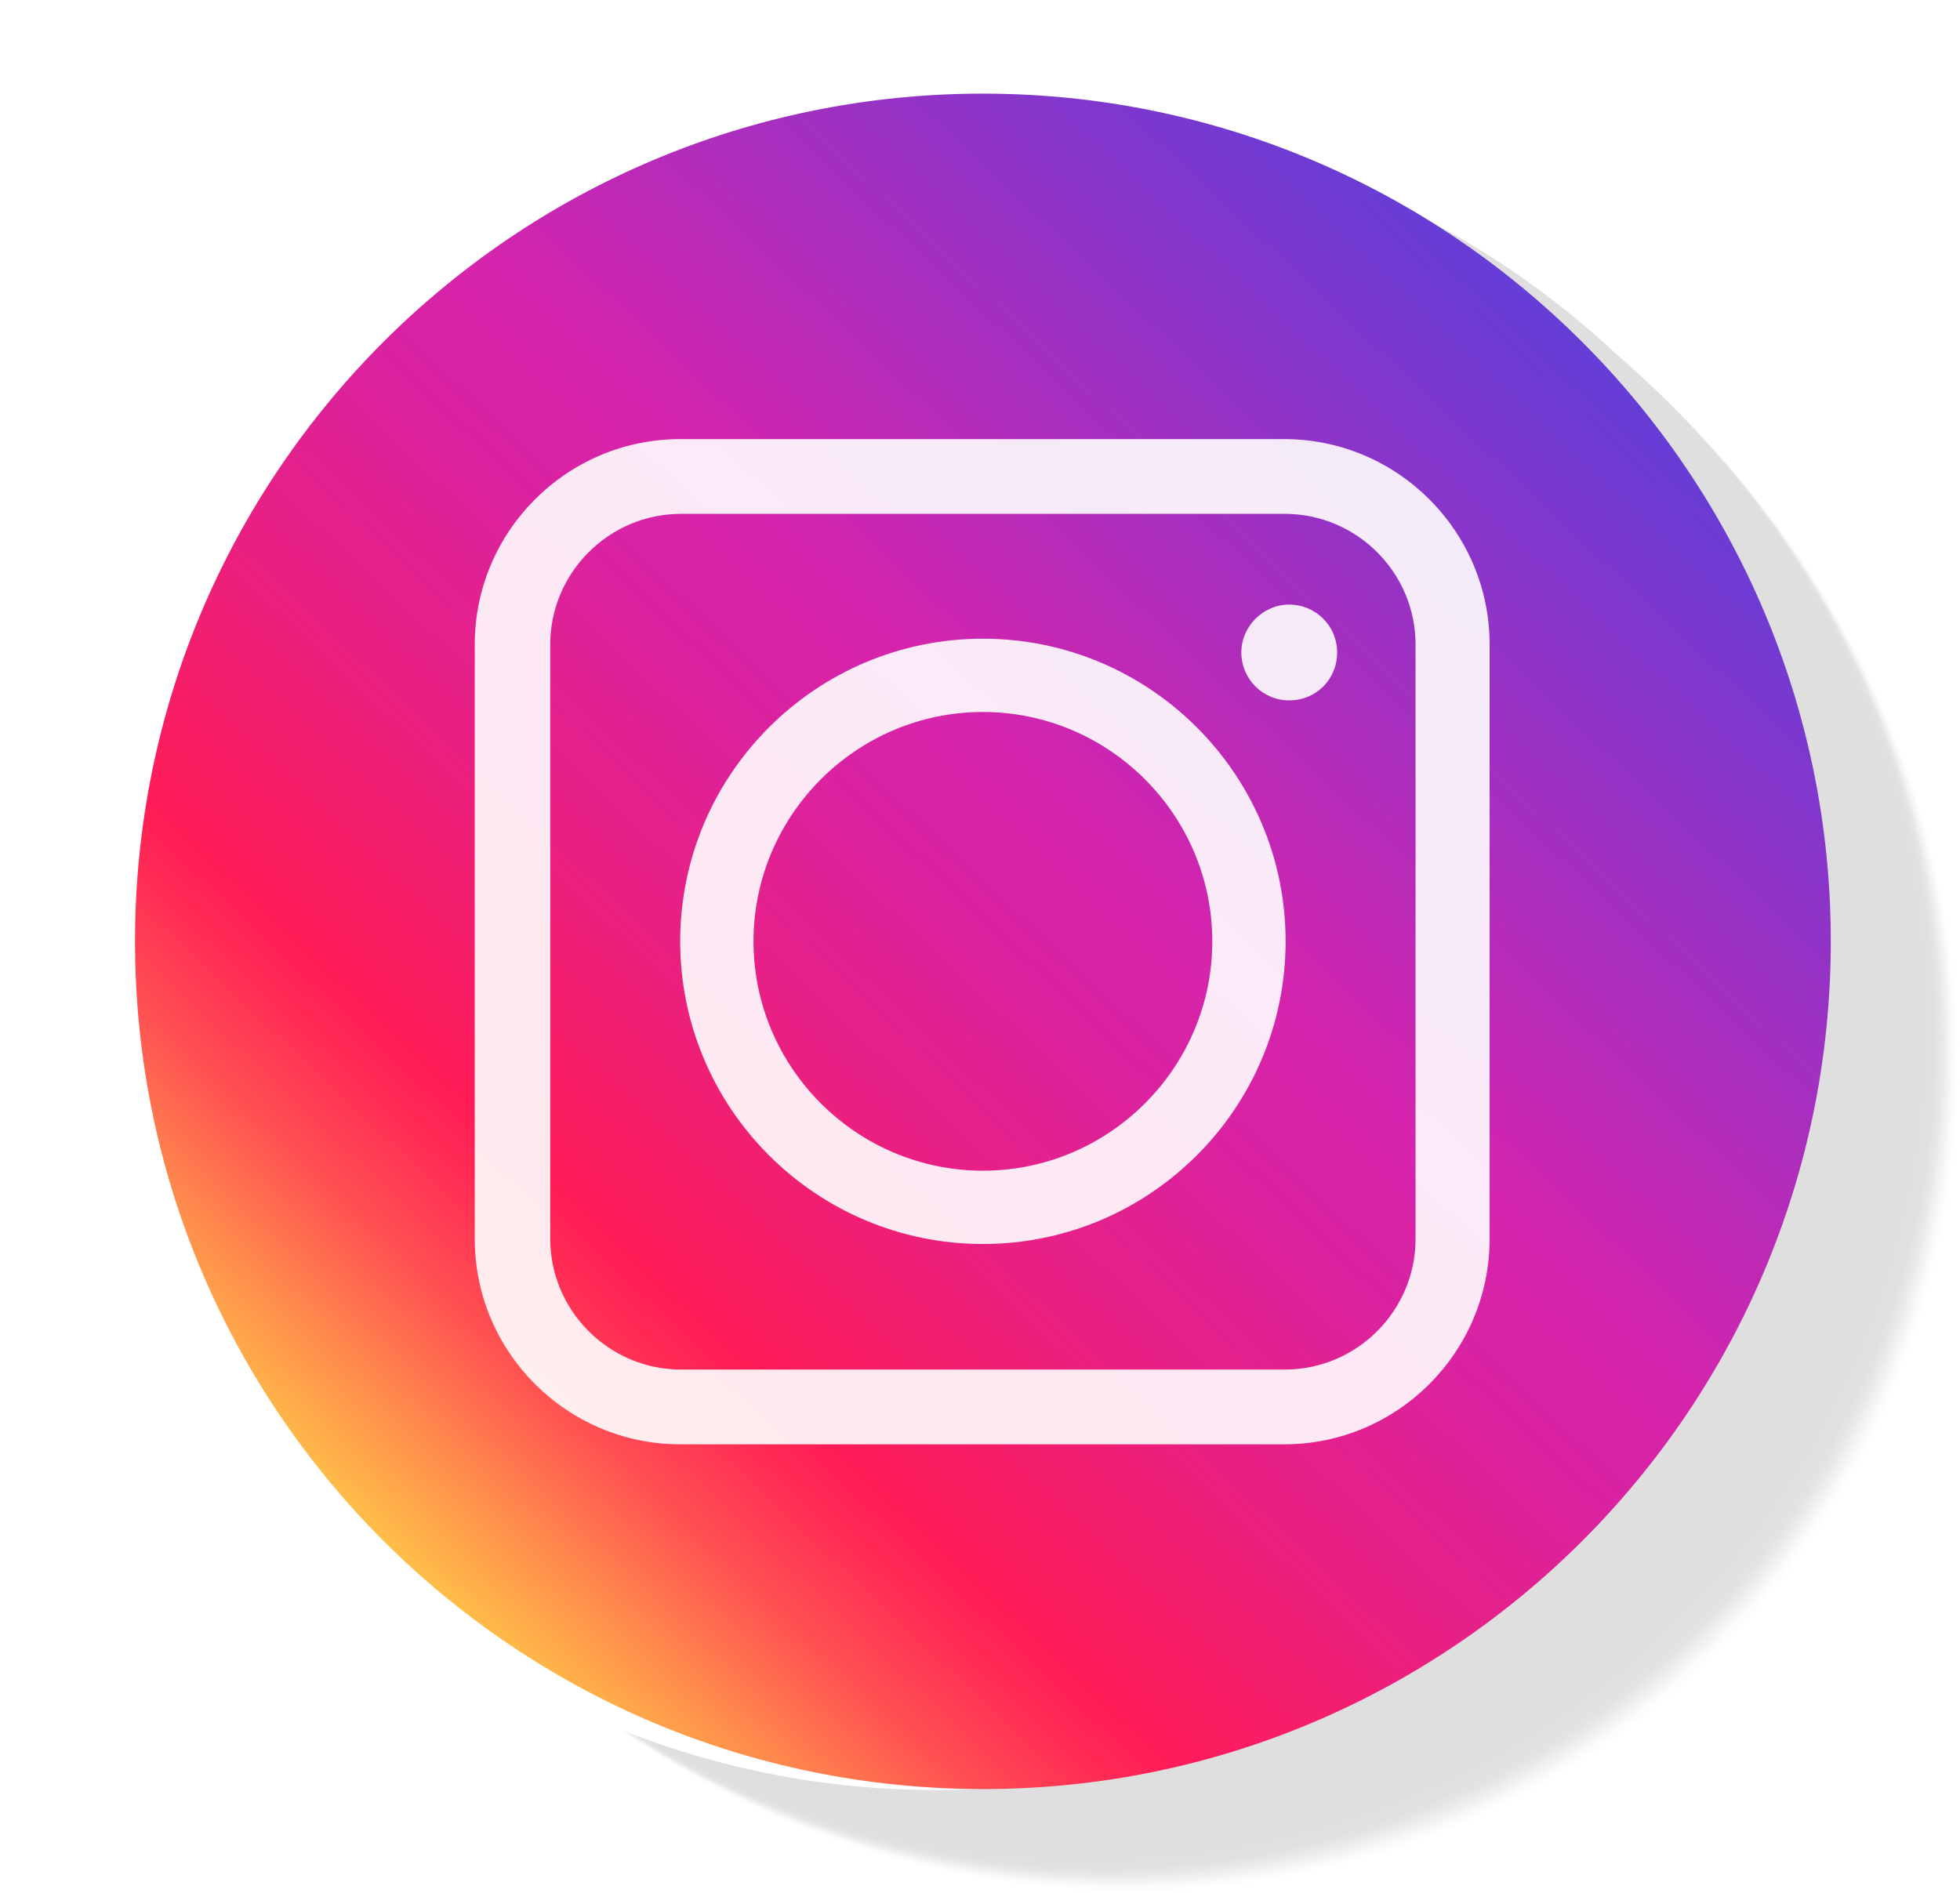 <svg xmlns="http://www.w3.org/2000/svg" xmlns:xlink="http://www.w3.org/1999/xlink" viewBox="0 0 27 26.08"><defs><style>.cls-1{mix-blend-mode:multiply;}.cls-1,.cls-2{opacity:.4;}.cls-3,.cls-4,.cls-5,.cls-6,.cls-7,.cls-8,.cls-9,.cls-10,.cls-11,.cls-12,.cls-13,.cls-14,.cls-15,.cls-16,.cls-17,.cls-18,.cls-19,.cls-20,.cls-21,.cls-22,.cls-23,.cls-24,.cls-25,.cls-26,.cls-27,.cls-28,.cls-29,.cls-30,.cls-31,.cls-32,.cls-33,.cls-34,.cls-35,.cls-36,.cls-37,.cls-38,.cls-39,.cls-40,.cls-41,.cls-42,.cls-43,.cls-44,.cls-45,.cls-46,.cls-47,.cls-48,.cls-49,.cls-50,.cls-51,.cls-52,.cls-53,.cls-54,.cls-55,.cls-56,.cls-57,.cls-58,.cls-59,.cls-60,.cls-61,.cls-62,.cls-63,.cls-64,.cls-65,.cls-66,.cls-67,.cls-68,.cls-69,.cls-70,.cls-71,.cls-72,.cls-73,.cls-74,.cls-75,.cls-76,.cls-77,.cls-78,.cls-79,.cls-80,.cls-81,.cls-82,.cls-83,.cls-84,.cls-85,.cls-86,.cls-87,.cls-88,.cls-89{stroke-width:0px;}.cls-3,.cls-5,.cls-6,.cls-7,.cls-8,.cls-10,.cls-12,.cls-13,.cls-15,.cls-18,.cls-21,.cls-23,.cls-32,.cls-33,.cls-34,.cls-37,.cls-38,.cls-39,.cls-43,.cls-49,.cls-50,.cls-51,.cls-59,.cls-60,.cls-61,.cls-64,.cls-65,.cls-66,.cls-67,.cls-69,.cls-70,.cls-71,.cls-74,.cls-75,.cls-76,.cls-77,.cls-78,.cls-80,.cls-82,.cls-83,.cls-86,.cls-87{fill:#b0b0b0;}.cls-3,.cls-52{opacity:.37;}.cls-4,.cls-11,.cls-14,.cls-16,.cls-17,.cls-19,.cls-20,.cls-22,.cls-24,.cls-25,.cls-26,.cls-27,.cls-28,.cls-29,.cls-30,.cls-31,.cls-35,.cls-36,.cls-40,.cls-41,.cls-42,.cls-44,.cls-45,.cls-46,.cls-47,.cls-48,.cls-52,.cls-53,.cls-54,.cls-55,.cls-56,.cls-57,.cls-58,.cls-62,.cls-63,.cls-68,.cls-72,.cls-73,.cls-81,.cls-84,.cls-85,.cls-88,.cls-89{fill:#fff;}.cls-4,.cls-67{opacity:.68;}.cls-5,.cls-48{opacity:.61;}.cls-6,.cls-81{opacity:.22;}.cls-7,.cls-58{opacity:.2;}.cls-8,.cls-26{opacity:.17;}.cls-9{fill:url(#linear-gradient);}.cls-10,.cls-53{opacity:.59;}.cls-11,.cls-60{opacity:.1;}.cls-12,.cls-22{opacity:.76;}.cls-13,.cls-35{opacity:.56;}.cls-14,.cls-83{opacity:.34;}.cls-15,.cls-56{opacity:.44;}.cls-90{fill:none;stroke:#fff;stroke-miterlimit:10;}.cls-91,.cls-24{opacity:.9;}.cls-16,.cls-21{opacity:.98;}.cls-17,.cls-69{opacity:.15;}.cls-18,.cls-63{opacity:.41;}.cls-19,.cls-51{opacity:.29;}.cls-20,.cls-43{opacity:.78;}.cls-92{isolation:isolate;}.cls-23,.cls-54{opacity:.05;}.cls-25,.cls-71{opacity:.12;}.cls-27,.cls-75{opacity:.02;}.cls-28,.cls-76{opacity:.83;}.cls-29,.cls-66{opacity:.93;}.cls-30,.cls-38{opacity:.49;}.cls-31,.cls-80{opacity:.95;}.cls-32,.cls-84{opacity:.39;}.cls-33,.cls-47{opacity:.24;}.cls-34,.cls-46{opacity:.85;}.cls-36,.cls-86{opacity:.54;}.cls-37,.cls-88{opacity:0;}.cls-39,.cls-40{opacity:.8;}.cls-93{filter:url(#luminosity-invert);}.cls-42,.cls-64{opacity:.32;}.cls-44,.cls-49{opacity:.46;}.cls-45,.cls-78{opacity:.27;}.cls-55,.cls-61{opacity:.63;}.cls-57,.cls-59{opacity:.88;}.cls-62,.cls-87{opacity:.51;}.cls-65,.cls-72{opacity:.07;}.cls-68,.cls-70{opacity:.66;}.cls-94{mask:url(#mask);}.cls-73,.cls-82{opacity:.73;}.cls-74,.cls-85{opacity:.9;}.cls-77,.cls-89{opacity:.71;}.cls-79{fill:#6c6d6d;}</style><linearGradient id="linear-gradient" x1="5.45" y1="21.53" x2="21.98" y2="4.02" gradientUnits="userSpaceOnUse"><stop offset="0" stop-color="#ffc148"></stop><stop offset=".06" stop-color="#ff8f4c"></stop><stop offset=".13" stop-color="#ff5152"></stop><stop offset=".19" stop-color="#ff2a55"></stop><stop offset=".22" stop-color="#ff1c57"></stop><stop offset=".37" stop-color="#e92082"></stop><stop offset=".5" stop-color="#da22a1"></stop><stop offset=".58" stop-color="#d524ad"></stop><stop offset=".97" stop-color="#663dd6"></stop></linearGradient><filter id="luminosity-invert" x="-.5" y="-.96" width="28" height="28" color-interpolation-filters="sRGB" filterUnits="userSpaceOnUse"></filter><mask id="mask" x="-.5" y="-.96" width="28" height="28" maskUnits="userSpaceOnUse"><g class="cls-93"><image width="28" height="28" transform="translate(-.5 -.96)"></image></g></mask></defs><g class="cls-92"><g id="Layer_1"><g class="cls-2"><path class="cls-37" d="m6.35,5.43c-4.56,4.56-4.37,12.14.42,16.93,4.79,4.79,12.37,4.98,16.93.42,4.56-4.56,4.37-12.14-.42-16.93C18.49,1.06,10.91.87,6.35,5.43Z"></path><path class="cls-75" d="m6.34,5.42c-4.56,4.56-4.38,12.13.41,16.92,4.78,4.78,12.36,4.97,16.92.41,4.56-4.56,4.38-12.13-.41-16.92C18.48,1.05,10.9.86,6.34,5.42Z"></path><path class="cls-23" d="m6.33,5.42c-4.56,4.56-4.38,12.13.4,16.91,4.78,4.78,12.35,4.96,16.91.4,4.56-4.56,4.38-12.13-.4-16.91C18.46,1.03,10.89.86,6.33,5.42Z"></path><path class="cls-65" d="m6.33,5.41c-4.56,4.56-4.39,12.13.39,16.9,4.77,4.77,12.34,4.95,16.9.39,4.56-4.56,4.39-12.13-.39-16.9C18.45,1.02,10.89.85,6.33,5.41Z"></path><path class="cls-60" d="m6.32,5.4c-4.56,4.56-4.39,12.12.38,16.89,4.77,4.77,12.33,4.94,16.89.38,4.56-4.56,4.39-12.12-.38-16.89C18.44,1.01,10.88.84,6.32,5.4Z"></path><path class="cls-71" d="m6.31,5.39c-4.56,4.56-4.4,12.12.37,16.88,4.76,4.76,12.32,4.93,16.88.37,4.56-4.56,4.4-12.12-.37-16.88C18.43,1,10.87.83,6.31,5.39Z"></path><path class="cls-69" d="m6.3,5.39c-4.56,4.56-4.4,12.11.36,16.87,4.76,4.76,12.31,4.91,16.87.36,4.56-4.56,4.4-12.11-.36-16.87C18.41.99,10.86.83,6.3,5.39Z"></path><path class="cls-8" d="m6.29,5.38c-4.56,4.56-4.4,12.11.35,16.86,4.75,4.75,12.3,4.9,16.86.35,4.56-4.56,4.4-12.11-.35-16.86C18.4.97,10.85.82,6.29,5.38Z"></path><path class="cls-7" d="m6.28,5.37c-4.56,4.56-4.41,12.1.34,16.85,4.74,4.74,12.29,4.89,16.85.34,4.56-4.56,4.41-12.1-.34-16.85C18.39.96,10.84.81,6.28,5.37Z"></path><path class="cls-6" d="m6.28,5.36c-4.56,4.56-4.41,12.1.33,16.84,4.74,4.74,12.28,4.88,16.84.33,4.56-4.56,4.41-12.1-.33-16.84C18.37.95,10.83.8,6.28,5.36Z"></path><path class="cls-33" d="m6.27,5.36c-4.56,4.56-4.42,12.09.32,16.83,4.73,4.73,12.27,4.87,16.83.31,4.56-4.56,4.42-12.09-.31-16.83C18.36.94,10.83.8,6.27,5.36Z"></path><path class="cls-78" d="m6.26,5.35c-4.56,4.56-4.42,12.09.31,16.82,4.73,4.73,12.26,4.86,16.82.3,4.56-4.56,4.42-12.09-.3-16.82C18.35.93,10.82.79,6.26,5.35Z"></path><path class="cls-51" d="m6.25,5.34c-4.56,4.56-4.43,12.08.3,16.81,4.72,4.72,12.25,4.85,16.81.29,4.56-4.56,4.43-12.08-.29-16.81C18.33.91,10.81.78,6.25,5.34Z"></path><path class="cls-64" d="m6.24,5.33c-4.56,4.56-4.43,12.08.29,16.8,4.72,4.72,12.24,4.84,16.8.28,4.56-4.56,4.43-12.08-.28-16.8C18.32.9,10.8.77,6.24,5.33Z"></path><path class="cls-83" d="m6.23,5.33c-4.56,4.56-4.44,12.08.28,16.79,4.71,4.71,12.23,4.83,16.79.27,4.56-4.56,4.44-12.08-.27-16.79C18.31.89,10.79.77,6.23,5.33Z"></path><path class="cls-3" d="m6.22,5.32c-4.56,4.56-4.44,12.07.27,16.78,4.71,4.71,12.22,4.82,16.78.26,4.56-4.56,4.44-12.07-.26-16.78C18.3.88,10.78.76,6.22,5.32Z"></path><path class="cls-32" d="m6.22,5.31c-4.56,4.56-4.45,12.07.26,16.77,4.7,4.7,12.21,4.81,16.77.25,4.56-4.56,4.45-12.07-.25-16.77C18.28.87,10.78.75,6.22,5.31Z"></path><path class="cls-18" d="m6.21,5.3c-4.56,4.56-4.45,12.06.25,16.76,4.69,4.69,12.2,4.8,16.76.24,4.56-4.56,4.45-12.06-.24-16.76C18.27.85,10.77.75,6.21,5.3Z"></path><path class="cls-15" d="m6.2,5.3c-4.56,4.56-4.45,12.06.24,16.75,4.69,4.69,12.19,4.79,16.75.23,4.56-4.56,4.45-12.06-.23-16.75C18.26.84,10.76.74,6.2,5.3Z"></path><path class="cls-49" d="m6.19,5.29c-4.56,4.56-4.46,12.05.23,16.74,4.68,4.68,12.18,4.78,16.74.22,4.56-4.56,4.46-12.05-.22-16.74C18.24.83,10.75.73,6.19,5.29Z"></path><path class="cls-38" d="m6.18,5.28c-4.56,4.56-4.46,12.05.22,16.73,4.68,4.68,12.17,4.77,16.73.21,4.56-4.56,4.46-12.05-.21-16.73C18.23.82,10.74.72,6.18,5.28Z"></path><path class="cls-87" d="m6.17,5.27c-4.56,4.56-4.47,12.04.21,16.72,4.67,4.67,12.16,4.76,16.72.2,4.56-4.56,4.47-12.04-.2-16.72C18.22.81,10.73.72,6.17,5.27Z"></path><path class="cls-86" d="m6.16,5.27c-4.56,4.56-4.47,12.04.19,16.71,4.67,4.67,12.15,4.75,16.71.19,4.56-4.56,4.47-12.04-.19-16.71C18.2.79,10.72.71,6.16,5.27Z"></path><path class="cls-13" d="m6.16,5.26c-4.56,4.56-4.48,12.03.18,16.7,4.66,4.66,12.14,4.74,16.69.18,4.56-4.56,4.48-12.03-.18-16.69C18.19.78,10.72.7,6.16,5.26Z"></path><path class="cls-10" d="m6.15,5.25c-4.56,4.56-4.48,12.03.17,16.69,4.65,4.65,12.13,4.73,16.68.17,4.56-4.56,4.48-12.03-.17-16.68C18.18.77,10.71.69,6.15,5.25Z"></path><path class="cls-5" d="m6.14,5.25c-4.56,4.56-4.49,12.03.16,16.68,4.65,4.65,12.12,4.72,16.67.16,4.56-4.56,4.49-12.03-.16-16.67C18.16.76,10.7.69,6.14,5.25Z"></path><path class="cls-61" d="m6.13,5.24c-4.56,4.56-4.49,12.02.15,16.67,4.64,4.64,12.11,4.71,16.66.15,4.56-4.56,4.49-12.02-.15-16.66C18.15.75,10.69.68,6.13,5.24Z"></path><path class="cls-70" d="m6.12,5.23c-4.56,4.56-4.5,12.02.14,16.66,4.64,4.64,12.1,4.7,16.65.14,4.56-4.56,4.5-12.02-.14-16.65C18.14.74,10.68.67,6.12,5.23Z"></path><path class="cls-67" d="m6.11,5.22c-4.56,4.56-4.5,12.01.13,16.65,4.63,4.63,12.08,4.69,16.64.13,4.56-4.56,4.5-12.01-.13-16.64C18.13.72,10.67.66,6.11,5.22Z"></path><path class="cls-77" d="m6.11,5.22c-4.56,4.56-4.5,12.01.12,16.64,4.63,4.63,12.07,4.68,16.63.12,4.56-4.56,4.5-12.01-.12-16.63-4.63-4.63-12.08-4.68-16.64-.12Z"></path><path class="cls-82" d="m6.1,5.21c-4.56,4.56-4.51,12,.11,16.63,4.62,4.62,12.06,4.67,16.62.11,4.56-4.56,4.51-12-.11-16.62-4.62-4.62-12.07-4.67-16.63-.11Z"></path><path class="cls-12" d="m6.09,5.2c-4.56,4.56-4.51,12,.1,16.62,4.62,4.62,12.05,4.66,16.61.1,4.56-4.56,4.51-12-.1-16.61-4.62-4.62-12.06-4.66-16.62-.1Z"></path><path class="cls-43" d="m6.08,5.19c-4.56,4.56-4.52,11.99.09,16.61,4.61,4.61,12.04,4.65,16.6.09,4.56-4.56,4.52-11.99-.09-16.6-4.61-4.61-12.05-4.65-16.61-.09Z"></path><path class="cls-39" d="m6.07,5.19c-4.56,4.56-4.52,11.99.08,16.6,4.6,4.6,12.03,4.64,16.59.08,4.56-4.56,4.52-11.99-.08-16.59-4.61-4.61-12.04-4.64-16.6-.08Z"></path><path class="cls-76" d="m6.06,5.18c-4.56,4.56-4.53,11.98.07,16.58,4.6,4.6,12.02,4.63,16.58.07,4.56-4.56,4.53-11.98-.07-16.58-4.6-4.6-12.03-4.63-16.59-.07Z"></path><path class="cls-34" d="m6.05,5.17c-4.56,4.56-4.53,11.98.06,16.57,4.59,4.59,12.01,4.62,16.57.06,4.56-4.56,4.53-11.98-.06-16.57-4.59-4.59-12.02-4.62-16.57-.06Z"></path><path class="cls-59" d="m6.05,5.16c-4.56,4.56-4.54,11.98.05,16.56,4.59,4.59,12,4.61,16.56.05,4.56-4.56,4.54-11.98-.05-16.56-4.59-4.59-12.01-4.61-16.56-.05Z"></path><path class="cls-74" d="m6.04,5.16c-4.56,4.56-4.54,11.97.04,16.55,4.58,4.58,11.99,4.6,16.55.04,4.56-4.56,4.54-11.97-.04-16.55-4.58-4.58-12-4.6-16.55-.04Z"></path><path class="cls-66" d="m6.03,5.15c-4.56,4.56-4.55,11.97.03,16.54,4.58,4.58,11.98,4.59,16.54.03,4.56-4.56,4.55-11.97-.03-16.54-4.58-4.58-11.98-4.59-16.54-.03Z"></path><path class="cls-80" d="m6.02,5.14c-4.56,4.56-4.55,11.96.02,16.53,4.57,4.57,11.97,4.58,16.53.02,4.56-4.56,4.55-11.96-.02-16.53-4.57-4.57-11.97-4.58-16.53-.02Z"></path><path class="cls-21" d="m6.01,5.13c-4.56,4.56-4.55,11.96.01,16.52,4.56,4.56,11.96,4.57,16.52.01,4.56-4.56,4.55-11.96-.01-16.52-4.57-4.57-11.96-4.57-16.52-.01Z"></path><path class="cls-50" d="m6,5.13c-4.56,4.56-4.56,11.95,0,16.51,4.56,4.56,11.95,4.56,16.51,0,4.56-4.56,4.56-11.95,0-16.51s-11.95-4.56-16.51,0Z"></path></g><path class="cls-88" d="m3.71,20.21c4.78,4.78,12.35,4.97,16.91.42,4.55-4.55,4.37-12.12-.42-16.91C15.42-1.07,7.85-1.26,3.3,3.3-1.26,7.85-1.07,15.42,3.71,20.21Z"></path><path class="cls-27" d="m3.74,20.23c4.78,4.78,12.34,4.96,16.9.41,4.55-4.55,4.37-12.12-.41-16.9C15.45-1.04,7.88-1.22,3.33,3.33-1.22,7.89-1.04,15.45,3.74,20.23Z"></path><path class="cls-54" d="m3.76,20.26c4.77,4.77,12.33,4.95,16.89.4,4.55-4.55,4.38-12.11-.4-16.89C15.48-1.01,7.92-1.19,3.36,3.37-1.19,7.92-1.01,15.48,3.76,20.26Z"></path><path class="cls-72" d="m3.78,20.28c4.77,4.77,12.32,4.94,16.88.39,4.55-4.55,4.38-12.11-.39-16.88C15.51-.98,7.95-1.15,3.39,3.4-1.16,7.96-.99,15.51,3.78,20.28Z"></path><path class="cls-11" d="m3.8,20.31c4.76,4.76,12.31,4.93,16.87.38,4.55-4.55,4.39-12.11-.37-16.87C15.53-.95,7.98-1.11,3.43,3.44-1.13,7.99-.96,15.55,3.8,20.31Z"></path><path class="cls-25" d="m3.83,20.33c4.76,4.76,12.3,4.92,16.86.37,4.55-4.55,4.39-12.1-.36-16.86C15.56-.91,8.01-1.08,3.46,3.48-1.09,8.03-.93,15.58,3.83,20.33Z"></path><path class="cls-17" d="m3.85,20.36c4.75,4.75,12.29,4.91,16.85.36,4.55-4.55,4.4-12.1-.35-16.85C15.59-.88,8.05-1.04,3.49,3.51-1.06,8.06-.9,15.61,3.85,20.36Z"></path><path class="cls-26" d="m3.87,20.38c4.74,4.74,12.28,4.9,16.84.34,4.55-4.55,4.4-12.09-.34-16.84C15.62-.85,8.08-1.01,3.53,3.55-1.03,8.1-.87,15.64,3.87,20.38Z"></path><path class="cls-58" d="m3.89,20.41c4.74,4.74,12.27,4.89,16.83.33,4.55-4.55,4.4-12.09-.33-16.83C15.65-.82,8.11-.97,3.56,3.58-.99,8.14-.84,15.67,3.89,20.41Z"></path><path class="cls-81" d="m3.92,20.43c4.73,4.73,12.26,4.88,16.82.32,4.55-4.55,4.41-12.08-.32-16.82C15.68-.79,8.15-.94,3.59,3.62-.96,8.17-.82,15.7,3.92,20.43Z"></path><path class="cls-47" d="m3.94,20.46c4.73,4.73,12.25,4.87,16.81.31,4.55-4.55,4.41-12.08-.31-16.81C15.7-.76,8.18-.9,3.62,3.65-.93,8.21-.79,15.73,3.94,20.46Z"></path><path class="cls-45" d="m3.96,20.49c4.72,4.72,12.24,4.86,16.8.3,4.55-4.55,4.42-12.07-.3-16.8C15.73-.73,8.21-.87,3.66,3.69-.9,8.24-.76,15.76,3.96,20.49Z"></path><path class="cls-19" d="m3.99,20.51c4.72,4.72,12.23,4.85,16.79.29,4.55-4.55,4.42-12.07-.29-16.79C15.76-.7,8.24-.83,3.69,3.72-.86,8.28-.73,15.79,3.99,20.51Z"></path><path class="cls-42" d="m4.01,20.54c4.71,4.71,12.22,4.84,16.77.28,4.55-4.55,4.43-12.06-.28-16.78C15.79-.67,8.28-.79,3.72,3.76-.83,8.31-.7,15.83,4.01,20.54Z"></path><path class="cls-14" d="m4.03,20.56c4.71,4.71,12.21,4.83,16.76.27,4.55-4.55,4.43-12.06-.27-16.77C15.82-.64,8.31-.76,3.76,3.8-.8,8.35-.67,15.86,4.03,20.56Z"></path><path class="cls-52" d="m4.05,20.59c4.7,4.7,12.2,4.82,16.75.26,4.55-4.55,4.44-12.06-.26-16.76C15.85-.6,8.34-.72,3.79,3.83-.77,8.39-.65,15.89,4.05,20.59Z"></path><path class="cls-84" d="m4.08,20.61c4.69,4.69,12.19,4.81,16.74.25,4.55-4.55,4.44-12.05-.25-16.74C15.87-.57,8.38-.69,3.82,3.87-.73,8.42-.62,15.92,4.08,20.61Z"></path><path class="cls-63" d="m4.1,20.64c4.69,4.69,12.18,4.8,16.73.24,4.55-4.55,4.45-12.05-.24-16.73C15.9-.54,8.41-.65,3.85,3.9c-4.55,4.55-4.44,12.05.24,16.74Z"></path><path class="cls-56" d="m4.12,20.66c4.68,4.68,12.17,4.79,16.72.23,4.55-4.55,4.45-12.04-.23-16.72C15.93-.51,8.44-.62,3.89,3.94c-4.55,4.55-4.45,12.04.23,16.73Z"></path><path class="cls-44" d="m4.14,20.69c4.68,4.68,12.16,4.78,16.71.22,4.55-4.55,4.45-12.04-.22-16.71C15.96-.48,8.47-.58,3.92,3.97c-4.55,4.55-4.45,12.04.22,16.72Z"></path><path class="cls-30" d="m4.17,20.71c4.67,4.67,12.15,4.77,16.7.21,4.55-4.55,4.46-12.03-.21-16.7C15.99-.45,8.51-.54,3.95,4.01c-4.55,4.55-4.46,12.03.21,16.71Z"></path><path class="cls-62" d="m4.19,20.74c4.67,4.67,12.14,4.76,16.69.2,4.55-4.55,4.46-12.03-.2-16.69C16.01-.42,8.54-.51,3.98,4.04c-4.55,4.55-4.46,12.03.2,16.69Z"></path><path class="cls-36" d="m4.21,20.77c4.66,4.66,12.13,4.75,16.68.19,4.55-4.55,4.47-12.02-.19-16.68C16.04-.39,8.57-.47,4.02,4.08c-4.55,4.55-4.47,12.02.19,16.68Z"></path><path class="cls-35" d="m4.23,20.79c4.65,4.65,12.12,4.74,16.67.18,4.55-4.55,4.47-12.02-.18-16.67C16.07-.36,8.6-.44,4.05,4.12c-4.55,4.55-4.47,12.02.18,16.67Z"></path><path class="cls-53" d="m4.26,20.82c4.65,4.65,12.11,4.73,16.66.17,4.55-4.55,4.48-12.01-.17-16.66C16.1-.32,8.64-.4,4.08,4.15-.47,8.71-.39,16.17,4.26,20.82Z"></path><path class="cls-48" d="m4.28,20.84c4.64,4.64,12.1,4.72,16.65.16,4.55-4.55,4.48-12.01-.16-16.65C16.13-.29,8.67-.37,4.12,4.19-.44,8.74-.36,16.2,4.28,20.84Z"></path><path class="cls-55" d="m4.3,20.87c4.64,4.64,12.09,4.71,16.64.15,4.55-4.55,4.49-12.01-.15-16.64C16.16-.26,8.7-.33,4.15,4.22-.4,8.78-.34,16.23,4.3,20.87Z"></path><path class="cls-68" d="m4.32,20.89c4.63,4.63,12.08,4.7,16.63.14,4.55-4.55,4.49-12-.14-16.63C16.18-.23,8.74-.3,4.18,4.26-.37,8.81-.31,16.26,4.32,20.89Z"></path><path class="cls-4" d="m4.35,20.92c4.63,4.63,12.07,4.69,16.62.13,4.55-4.55,4.5-12-.13-16.62C16.21-.2,8.77-.26,4.21,4.29-.34,8.85-.28,16.29,4.35,20.92Z"></path><path class="cls-89" d="m4.37,20.94c4.62,4.62,12.06,4.68,16.61.12,4.55-4.55,4.5-11.99-.12-16.61C16.24-.17,8.8-.22,4.25,4.33c-4.55,4.55-4.5,11.99.12,16.61Z"></path><path class="cls-73" d="m4.39,20.97c4.62,4.62,12.05,4.67,16.6.11,4.55-4.55,4.5-11.99-.11-16.6C16.27-.14,8.83-.19,4.28,4.37-.27,8.92-.22,16.35,4.39,20.97Z"></path><path class="cls-22" d="m4.42,20.99c4.61,4.61,12.04,4.66,16.59.1,4.55-4.55,4.51-11.98-.1-16.59C16.3-.11,8.87-.15,4.31,4.4-.24,8.95-.19,16.38,4.42,20.99Z"></path><path class="cls-20" d="m4.44,21.02c4.6,4.6,12.03,4.64,16.58.09,4.55-4.55,4.51-11.98-.09-16.58C16.32-.08,8.9-.12,4.35,4.44-.21,8.99-.17,16.42,4.44,21.02Z"></path><path class="cls-40" d="m4.46,21.05c4.6,4.6,12.02,4.63,16.57.08,4.55-4.55,4.52-11.97-.08-16.57C16.35-.04,8.93-.08,4.38,4.47-.18,9.03-.14,16.45,4.46,21.05Z"></path><path class="cls-28" d="m4.48,21.07c4.59,4.59,12.01,4.62,16.56.07,4.55-4.55,4.52-11.97-.07-16.56C16.38-.01,8.97-.05,4.41,4.51-.14,9.06-.11,16.48,4.48,21.07Z"></path><path class="cls-46" d="m4.51,21.1c4.59,4.59,12,4.61,16.55.06,4.55-4.55,4.53-11.96-.06-16.55C16.41.02,9-.01,4.44,4.54-.11,9.1-.08,16.51,4.51,21.1Z"></path><path class="cls-57" d="m4.53,21.12c4.58,4.58,11.99,4.6,16.54.05,4.55-4.55,4.53-11.96-.05-16.54C16.44.05,9.03.02,4.48,4.58-.08,9.13-.05,16.54,4.53,21.12Z"></path><path class="cls-85" d="m4.55,21.15c4.58,4.58,11.98,4.59,16.53.04,4.55-4.55,4.54-11.96-.04-16.53C16.47.08,9.06.06,4.51,4.61-.04,9.17-.03,16.57,4.55,21.15Z"></path><path class="cls-29" d="m4.57,21.17c4.57,4.57,11.97,4.58,16.52.03,4.55-4.55,4.54-11.95-.03-16.52C16.49.11,9.1.1,4.54,4.65-.01,9.2,0,16.6,4.57,21.17Z"></path><path class="cls-31" d="m4.6,21.2c4.56,4.56,11.96,4.57,16.51.02,4.55-4.55,4.55-11.95-.02-16.51C16.52.14,9.13.13,4.57,4.69.02,9.24.03,16.63,4.6,21.2Z"></path><path class="cls-16" d="m4.62,21.22c4.56,4.56,11.95,4.56,16.5,0,4.55-4.55,4.55-11.94,0-16.5C16.55.17,9.16.17,4.61,4.72.05,9.28.06,16.66,4.62,21.22Z"></path><path class="cls-41" d="m4.64,21.25c4.55,4.55,11.94,4.55,16.49,0s4.55-11.94,0-16.49c-4.55-4.55-11.94-4.55-16.49,0-4.55,4.55-4.55,11.94,0,16.49Z"></path><path class="cls-9" d="m13.54,1.29C7.09,1.29,1.86,6.52,1.86,12.97s5.23,11.68,11.68,11.68,11.68-5.23,11.68-11.68S19.98,1.29,13.54,1.29Z"></path><g class="cls-94"><g class="cls-1"><path class="cls-79" d="m13.54,1.29C7.09,1.29,1.86,6.52,1.86,12.97s5.23,11.68,11.68,11.68,11.68-5.23,11.68-11.68S19.98,1.29,13.54,1.29Z"></path></g></g><path class="cls-90" d="m10.19,18.63h0s0,0,0,0Zm6.68-11.84h0,0,0Z"></path><g class="cls-91"><path class="cls-41" d="m13.54,17.14c2.3,0,4.17-1.87,4.17-4.17s-1.87-4.17-4.17-4.17-4.17,1.87-4.17,4.17,1.87,4.17,4.17,4.17Zm-3.16-4.17c0-1.74,1.42-3.16,3.16-3.16s3.16,1.42,3.16,3.16-1.42,3.16-3.16,3.16-3.16-1.42-3.16-3.16Z"></path></g><path class="cls-24" d="m17.69,19.9h-8.32c-1.56,0-2.83-1.27-2.83-2.83v-8.19c0-1.56,1.27-2.83,2.83-2.83h8.32c1.56,0,2.83,1.27,2.83,2.83v8.19c0,1.56-1.27,2.83-2.83,2.83ZM9.38,7.08c-.99,0-1.8.81-1.8,1.8v8.19c0,.99.81,1.8,1.8,1.8h8.32c.99,0,1.8-.81,1.8-1.8v-8.19c0-.99-.81-1.8-1.8-1.8h-8.32Z"></path><path class="cls-24" d="m17.76,8.33c-.36,0-.66.3-.66.66s.29.66.66.66.66-.29.66-.66-.3-.66-.66-.66Z"></path></g></g></svg>